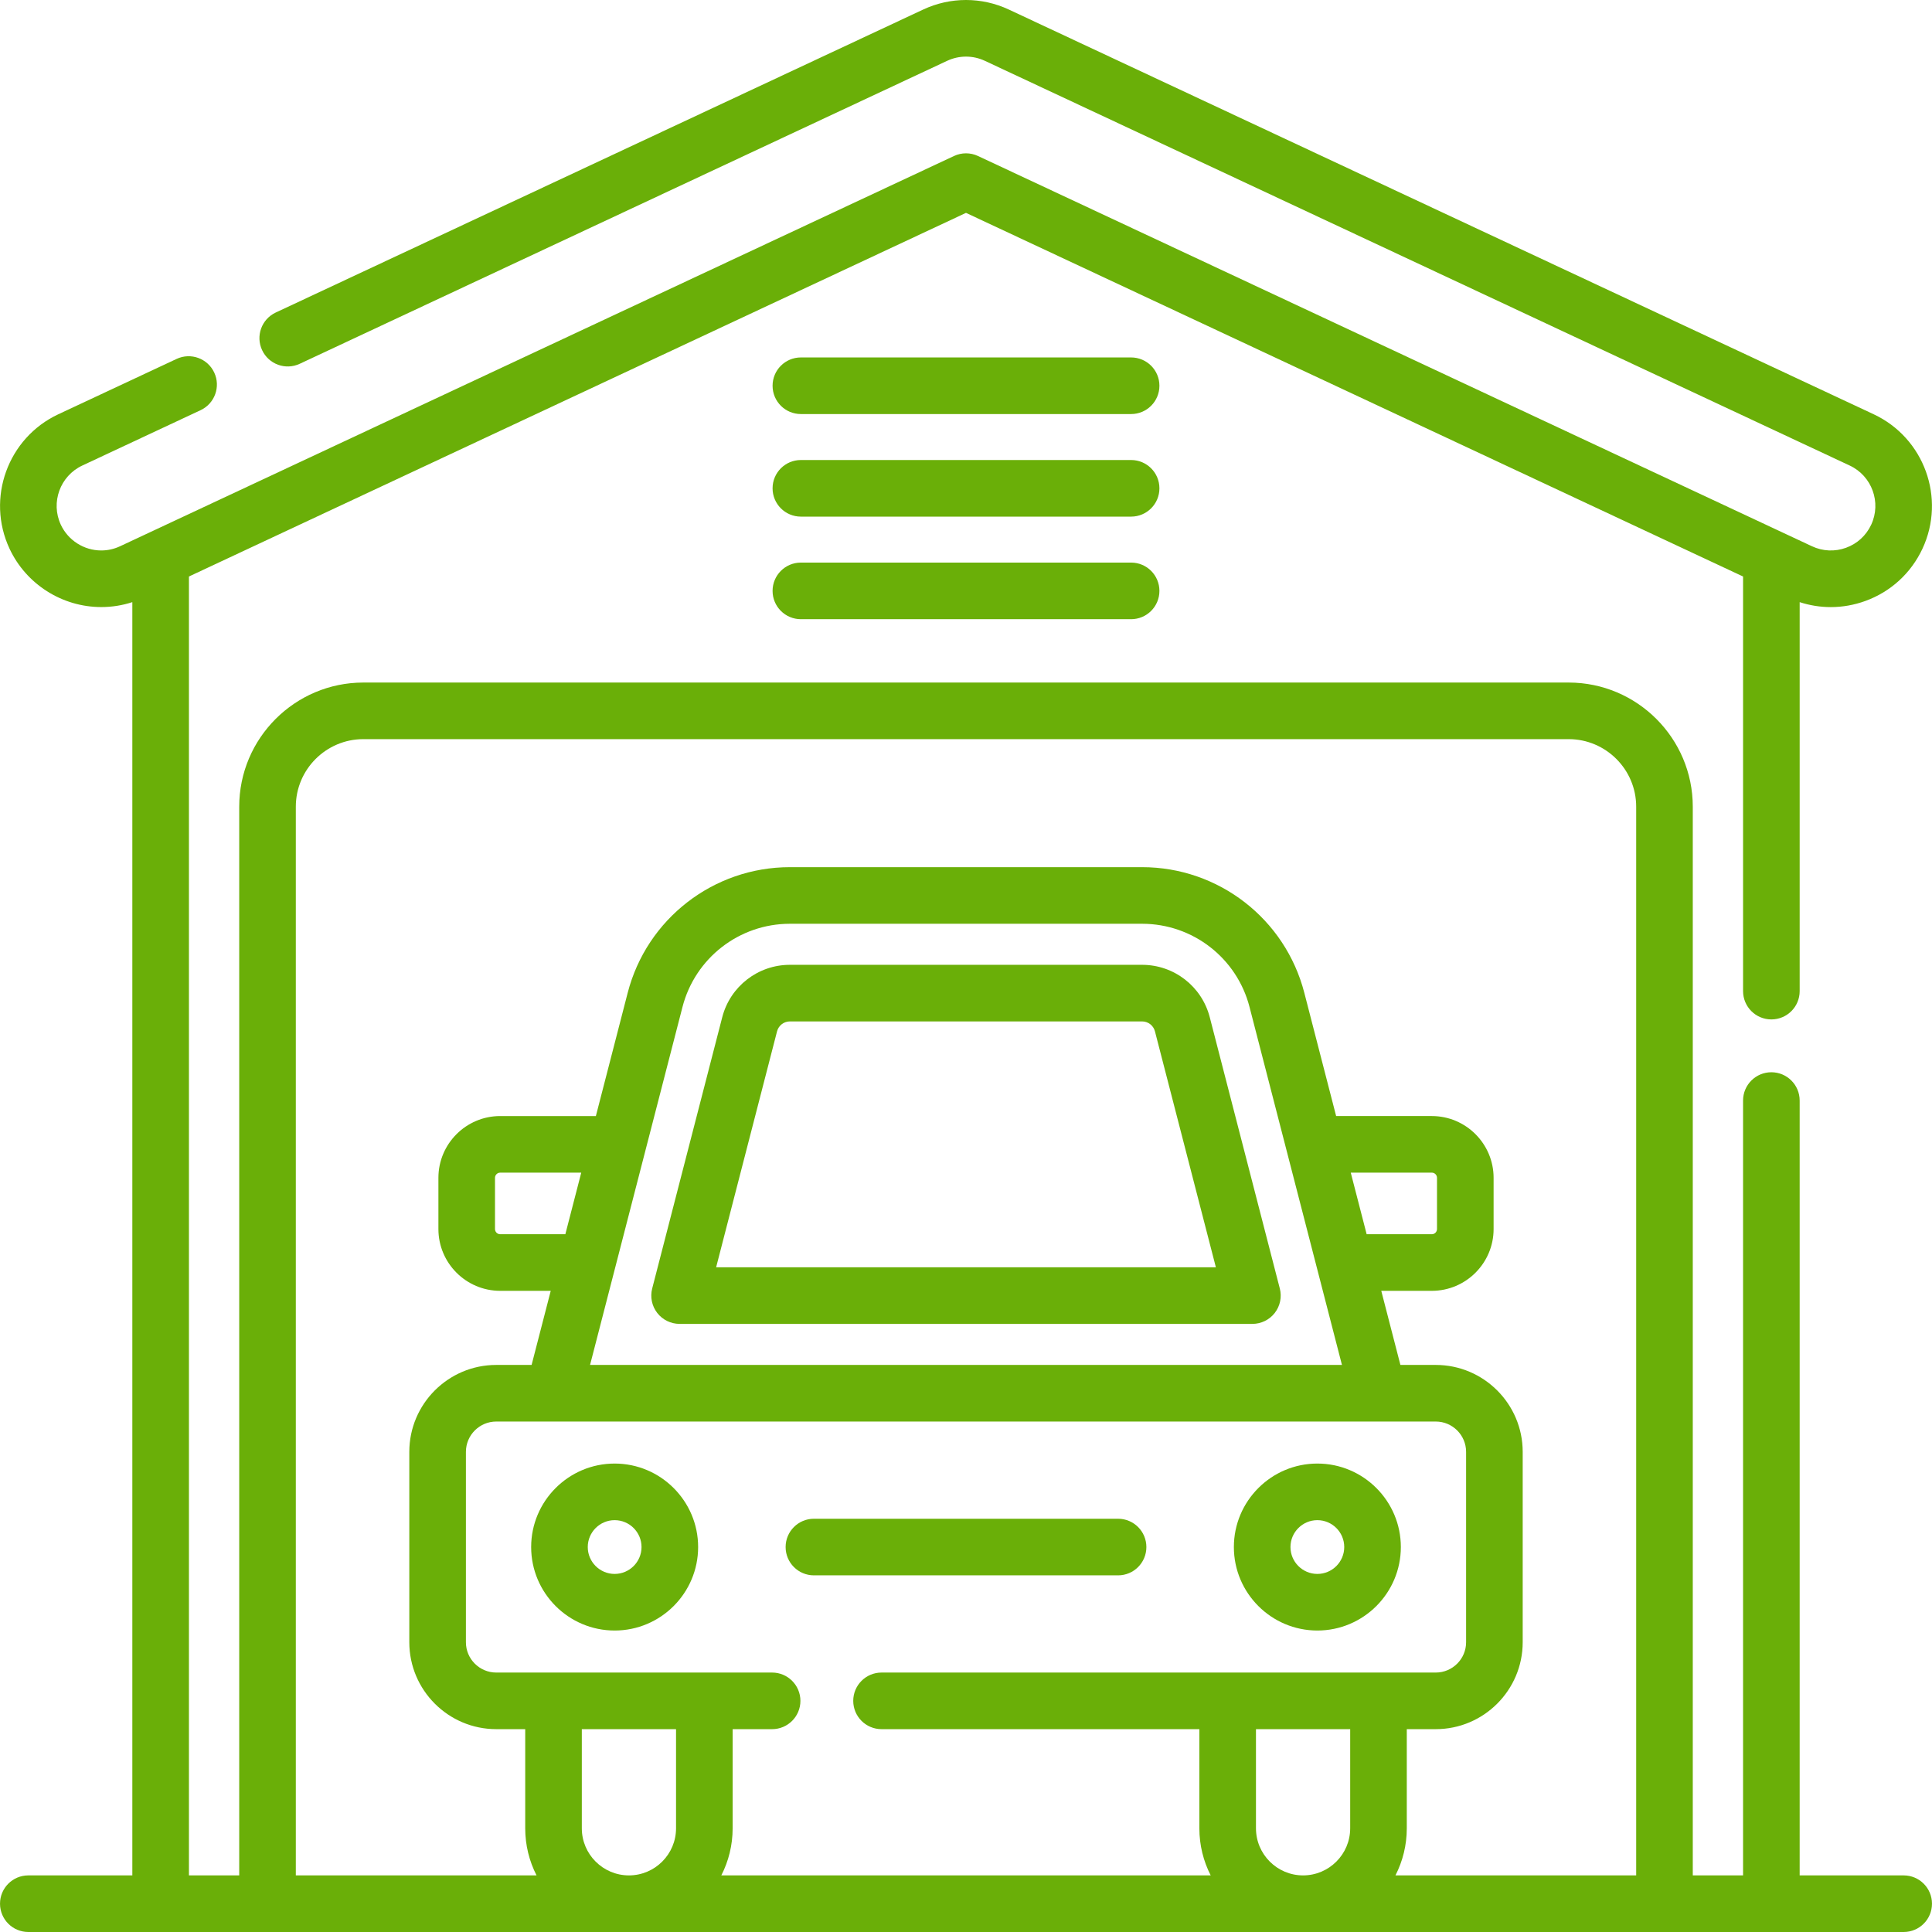 <svg xmlns="http://www.w3.org/2000/svg" version="1.1" xmlns:xlink="http://www.w3.org/1999/xlink" xmlns:svgjs="http://svgjs.com/svgjs" width="512" height="512" x="0" y="0" viewBox="0 0 512.009 512.009" style="enable-background:new 0 0 512 512" xml:space="preserve" class=""><g><g xmlns="http://www.w3.org/2000/svg"><path d="m162.89 432.115c12.2 0 22.125-9.925 22.125-22.124 0-12.2-9.925-22.125-22.125-22.125s-22.125 9.925-22.125 22.125 9.925 22.124 22.125 22.124zm0-29.249c3.929 0 7.125 3.196 7.125 7.125 0 3.928-3.196 7.124-7.125 7.124s-7.125-3.196-7.125-7.124 3.196-7.125 7.125-7.125z" fill="#6AAF08" data-original="#6AAF08" class=""></path><path d="m349.12 432.115c12.199 0 22.124-9.925 22.124-22.124 0-12.2-9.925-22.125-22.124-22.125-12.2 0-22.125 9.925-22.125 22.125s9.924 22.124 22.125 22.124zm0-29.249c3.928 0 7.124 3.196 7.124 7.125 0 3.928-3.196 7.124-7.124 7.124-3.929 0-7.125-3.196-7.125-7.124s3.196-7.125 7.125-7.125z" fill="#6AAF08" data-original="#6AAF08" class=""></path><path d="m299.764 94.729h-87.52c-4.143 0-7.5 3.357-7.5 7.5s3.357 7.5 7.5 7.5h87.52c4.143 0 7.5-3.357 7.5-7.5s-3.357-7.5-7.5-7.5z" fill="#6AAF08" data-original="#6AAF08" class=""></path><path d="m299.764 121.912h-87.52c-4.143 0-7.5 3.357-7.5 7.5s3.357 7.5 7.5 7.5h87.52c4.143 0 7.5-3.357 7.5-7.5s-3.357-7.5-7.5-7.5z" fill="#6AAF08" data-original="#6AAF08" class=""></path><path d="m299.764 149.095h-87.52c-4.143 0-7.5 3.357-7.5 7.5s3.357 7.5 7.5 7.5h87.52c4.143 0 7.5-3.357 7.5-7.5s-3.357-7.5-7.5-7.5z" fill="#6AAF08" data-original="#6AAF08" class=""></path><path d="m504.504 497.009h-27.566v-205.347c0-4.143-3.357-7.5-7.5-7.5s-7.5 3.357-7.5 7.5v205.347h-13.325v-283.221c0-18.144-14.761-32.904-32.904-32.904h-319.408c-18.144 0-32.904 14.761-32.904 32.904v283.221h-13.326v-344.226l205.934-96.37 205.934 96.37v109.879c0 4.143 3.357 7.5 7.5 7.5s7.5-3.357 7.5-7.5v-103.084c2.682.874 5.458 1.313 8.24 1.313 3.079 0 6.169-.538 9.149-1.618 6.732-2.439 12.111-7.355 15.146-13.841 6.265-13.389.469-29.378-12.919-35.644l-229.187-107.251c-7.22-3.383-15.505-3.383-22.727-.001l-171.565 80.287c-3.752 1.756-5.37 6.22-3.614 9.972 1.755 3.752 6.221 5.371 9.972 3.614l171.566-80.287c3.181-1.489 6.826-1.491 10.009 0l229.188 107.252c5.896 2.76 8.449 9.803 5.69 15.7-1.337 2.856-3.705 5.021-6.67 6.096-2.965 1.073-6.171.931-9.028-.407l-221.006-103.423c-2.014-.943-4.344-.943-6.357 0l-221.005 103.423c-1.586.742-3.266 1.118-4.991 1.118-4.569 0-8.771-2.672-10.707-6.807-2.759-5.897-.207-12.94 5.689-15.7l31.348-14.67c3.752-1.756 5.37-6.221 3.614-9.972-1.755-3.752-6.221-5.372-9.972-3.614l-31.349 14.67c-13.387 6.266-19.182 22.256-12.917 35.645 4.393 9.385 13.928 15.448 24.293 15.448 2.822 0 5.582-.437 8.241-1.303v337.431h-27.566c-4.143 0-7.5 3.357-7.5 7.5s3.357 7.5 7.5 7.5h497c4.143 0 7.5-3.357 7.5-7.5s-3.357-7.5-7.5-7.5zm-350.314-12.485v-26.271h24.971v26.271c0 6.885-5.601 12.485-12.485 12.485s-12.486-5.601-12.486-12.485zm-4.365-157.434h-17.268c-.758 0-1.375-.617-1.375-1.375v-13.57c0-.758.617-1.374 1.375-1.374h21.482zm31.046-60.232c3.352-12.98 15.056-22.046 28.462-22.046h93.345c13.406 0 25.11 9.065 28.462 22.046l24.498 94.871h-199.265zm177.099 43.912h21.482c.758 0 1.375.617 1.375 1.375v13.57c0 .758-.617 1.375-1.375 1.375h-17.268zm22.527 65.959c4.434 0 8.041 3.607 8.041 8.041v50.442c0 4.434-3.607 8.041-8.041 8.041h-146.875c-4.143 0-7.5 3.357-7.5 7.5s3.357 7.5 7.5 7.5h84.228v26.271c0 4.493 1.084 8.737 3.003 12.485h-129.695c1.919-3.749 3.003-7.993 3.003-12.485v-26.271h10.461c4.143 0 7.5-3.357 7.5-7.5s-3.357-7.5-7.5-7.5h-73.108c-4.434 0-8.041-3.607-8.041-8.041v-50.442c0-4.434 3.607-8.041 8.041-8.041zm-22.677 107.795c0 6.885-5.601 12.485-12.485 12.485s-12.485-5.601-12.485-12.485v-26.271h24.971v26.271zm11.997 12.485c1.919-3.749 3.003-7.993 3.003-12.485v-26.271h7.677c12.705 0 23.041-10.336 23.041-23.041v-50.442c0-12.705-10.336-23.041-23.041-23.041h-9.368l-5.071-19.639h13.395c9.029 0 16.375-7.346 16.375-16.375v-13.57c0-9.029-7.346-16.375-16.375-16.375h-25.356l-8.434-32.662c-5.062-19.604-22.738-33.296-42.985-33.296h-93.345c-20.247 0-37.924 13.691-42.985 33.296l-8.434 32.663h-25.356c-9.029 0-16.375 7.346-16.375 16.374v13.57c0 9.029 7.346 16.375 16.375 16.375h13.395l-5.071 19.639h-9.368c-12.705 0-23.041 10.336-23.041 23.041v50.442c0 12.705 10.336 23.041 23.041 23.041h7.677v26.271c0 4.493 1.084 8.737 3.003 12.485h-63.797v-283.221c0-9.872 8.032-17.904 17.904-17.904h319.407c9.872 0 17.904 8.032 17.904 17.904v283.221z" fill="#6AAF08" data-original="#6AAF08" class=""></path><g><path d="m331.908 350.849h-151.806c-2.319 0-4.509-1.073-5.93-2.907-1.42-1.834-1.912-4.222-1.332-6.468l18.564-71.896c2.112-8.177 9.484-13.887 17.927-13.887h93.346c8.444 0 15.816 5.71 17.927 13.886l18.565 71.896c.58 2.246.088 4.634-1.332 6.468-1.42 1.835-3.61 2.908-5.929 2.908zm-142.123-15h132.44l-16.145-62.521c-.4-1.552-1.8-2.636-3.403-2.636h-93.346c-1.603 0-3.002 1.085-3.403 2.638z" fill="#6AAF08" data-original="#6AAF08" class=""></path></g><g><g><path d="m296.308 417.491h-80.607c-4.143 0-7.5-3.357-7.5-7.5s3.357-7.5 7.5-7.5h80.607c4.143 0 7.5 3.357 7.5 7.5s-3.357 7.5-7.5 7.5z" fill="#6AAF08" data-original="#6AAF08" class=""></path></g></g></g></g></svg>